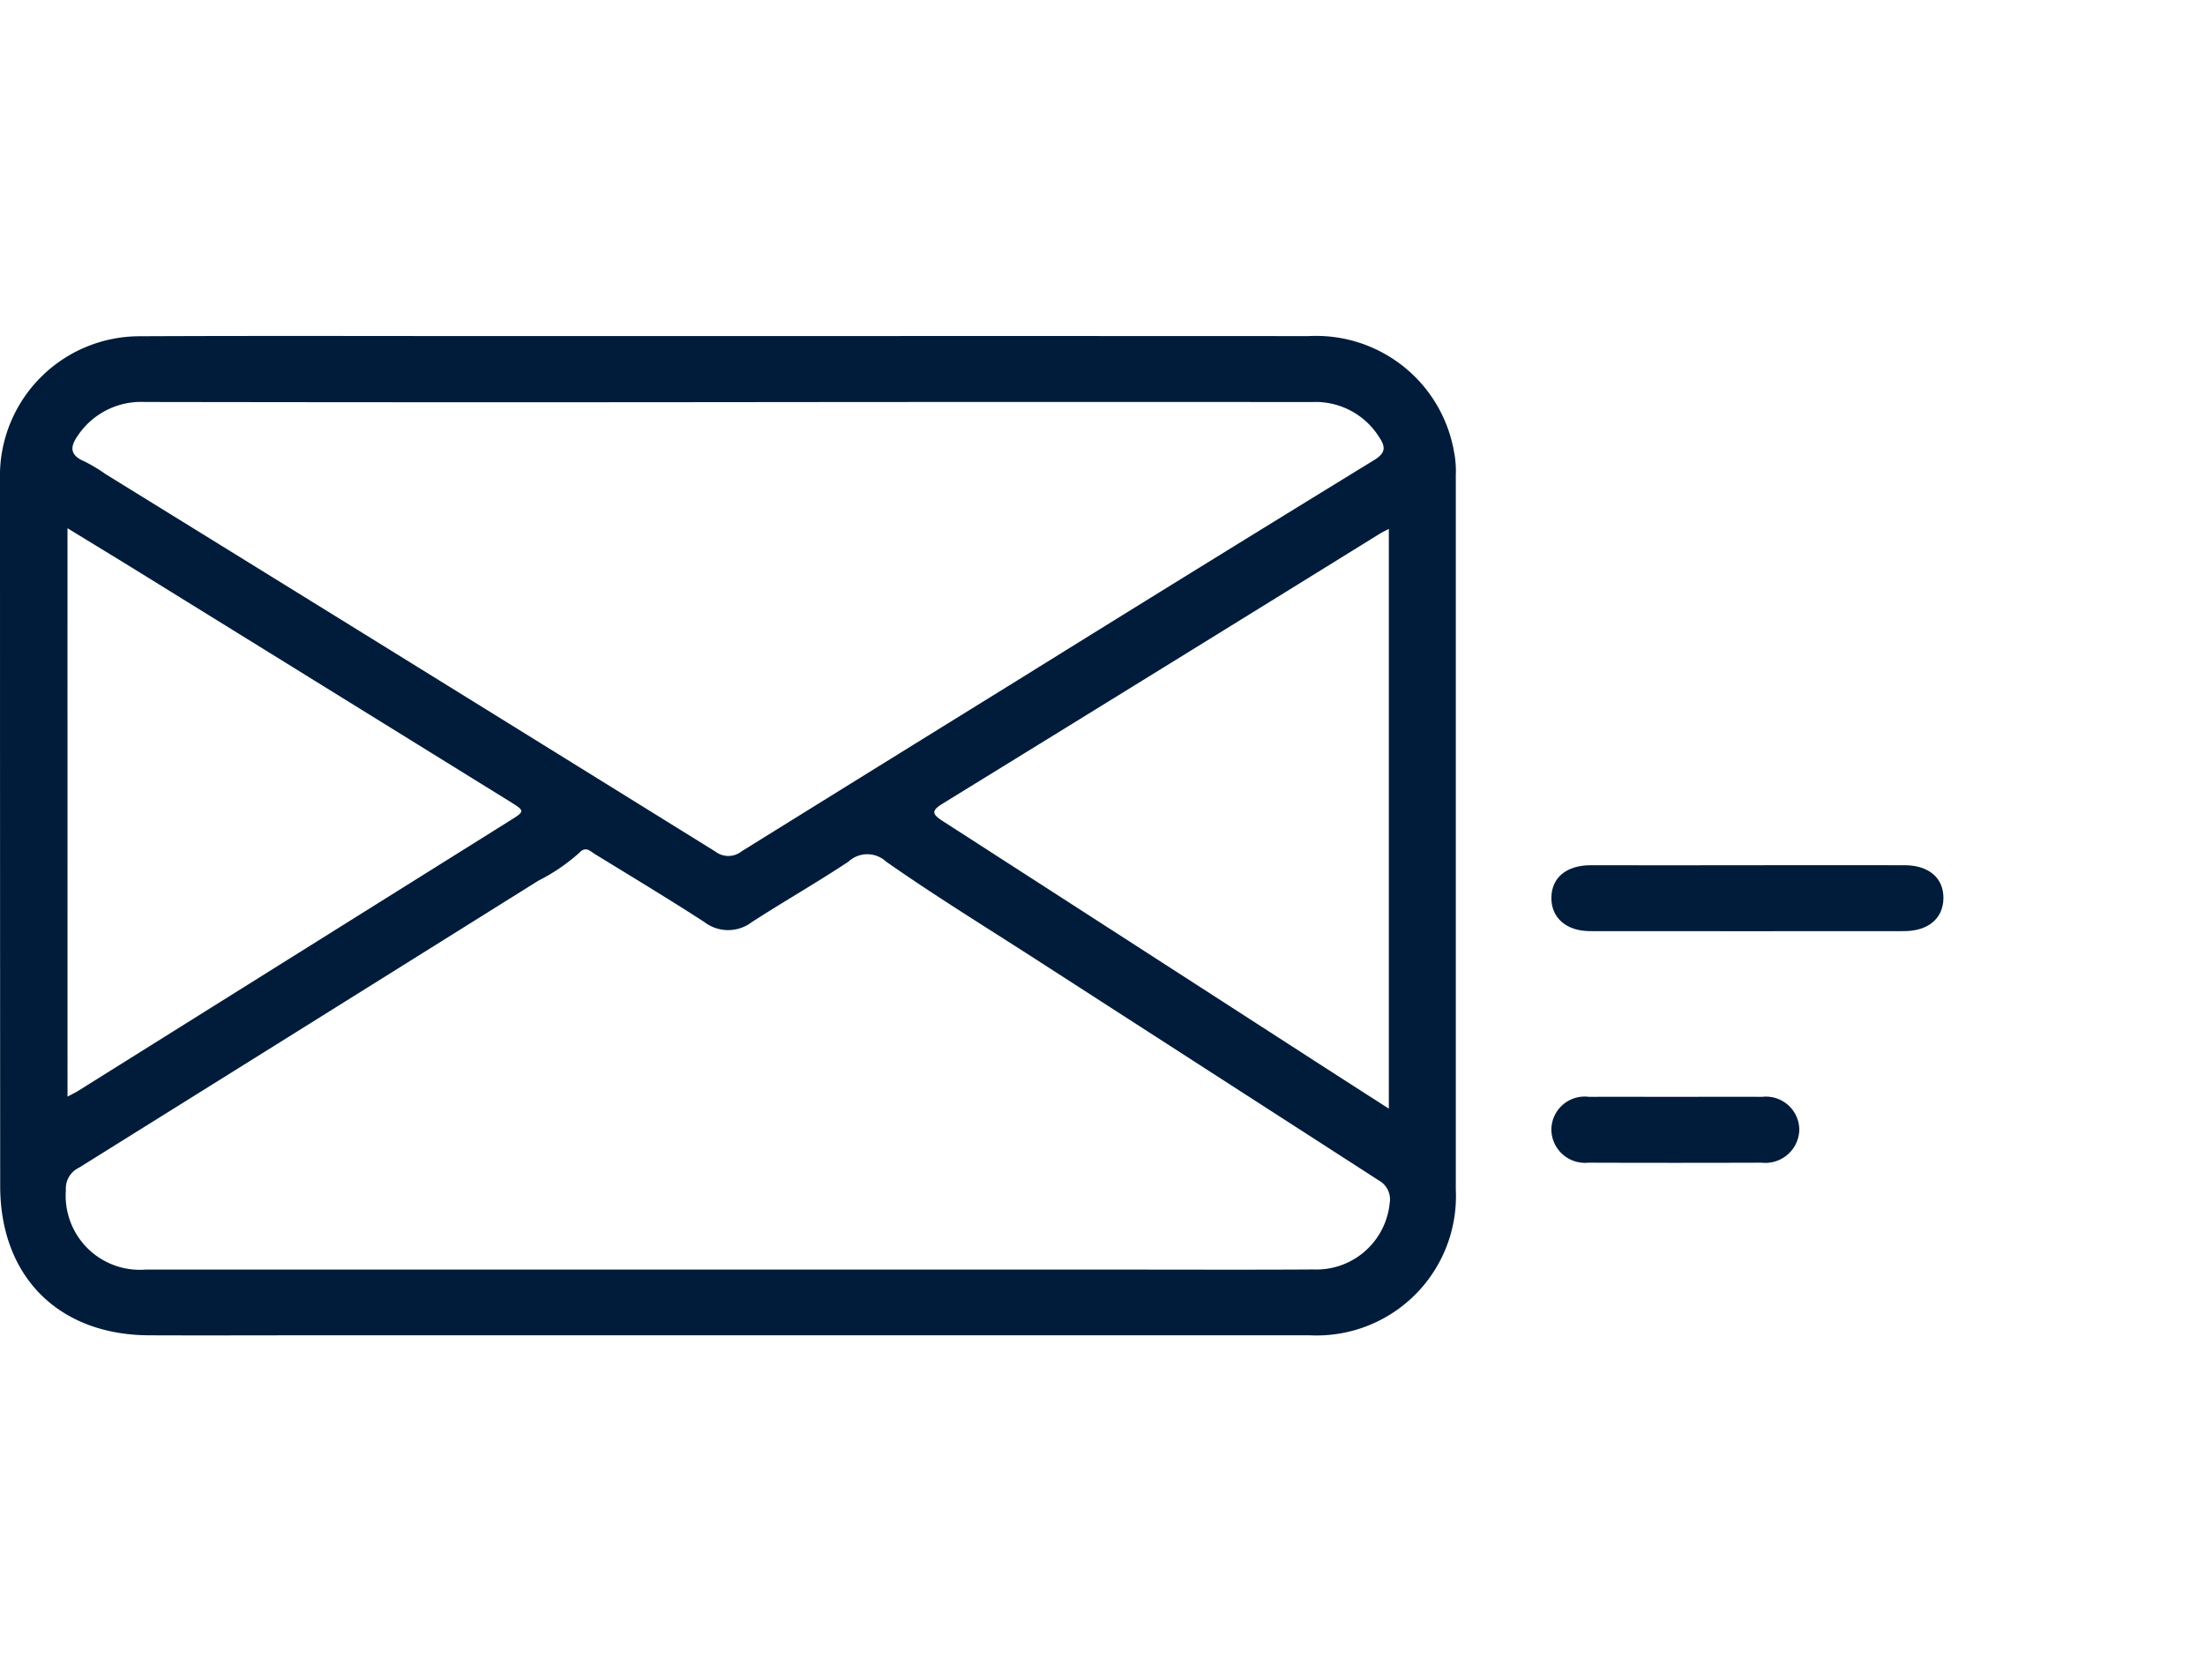 <svg xmlns="http://www.w3.org/2000/svg" xmlns:xlink="http://www.w3.org/1999/xlink" width="105" height="80" viewBox="0 0 105 80"><defs><clipPath id="clip-path"><rect id="Rectangle_81" data-name="Rectangle 81" width="105" height="80" transform="translate(305 1381)" fill="#fff"></rect></clipPath><clipPath id="clip-path-2"><rect id="Rectangle_80" data-name="Rectangle 80" width="92.545" height="47.599" fill="#001c3a"></rect></clipPath></defs><g id="icon-email-live-chat-support" transform="translate(-305 -1381)" clip-path="url(#clip-path)"><g id="Group_124" data-name="Group 124" transform="translate(305 1397)"><g id="Group_123" data-name="Group 123" clip-path="url(#clip-path-2)"><path id="Path_197" data-name="Path 197" d="M69.257,5.622A6.664,6.664,0,0,0,62.324.007Q48.5,0,34.679.006H24.126C18.3.006,12.469-.012,6.641.014A6.654,6.654,0,0,0,0,6.459Q0,23.47.009,40.481c0,4.309,2.777,7.094,7.085,7.113,2.573.011,5.146,0,7.718,0q23.786,0,47.572,0a6.633,6.633,0,0,0,6.94-6.933q0-17.011,0-34.022a4.945,4.945,0,0,0-.064-1.017M3.769,4.654a3.63,3.63,0,0,1,3.119-1.51q13.9.023,27.8.008t27.8-.005a3.573,3.573,0,0,1,3.187,1.672c.327.489.3.764-.253,1.1q-8.515,5.223-17,10.5-6.555,4.055-13.1,8.121a1.02,1.02,0,0,1-1.263.012q-14.5-9-29.027-17.969a7.582,7.582,0,0,0-1.009-.607c-.784-.329-.657-.779-.252-1.321M66.135,9.192V36.8c-1.228-.79-2.366-1.518-3.5-2.251q-8.855-5.718-17.716-11.428c-.54-.347-.6-.5-.013-.86q10.416-6.41,20.813-12.852c.106-.066.221-.117.416-.221M3.214,9.156c1.2.738,2.339,1.426,3.468,2.125q8.793,5.44,17.584,10.884c.737.456.741.465.027.911Q14.03,29.5,3.763,35.927c-.153.1-.316.175-.548.3ZM66.173,41.32a3.506,3.506,0,0,1-3.624,3.138c-3.072.019-6.145.006-9.217.006H34.661q-13.865,0-27.731,0a3.53,3.53,0,0,1-3.793-3.788,1.094,1.094,0,0,1,.614-1.059Q14.7,32.788,25.642,25.939a8.885,8.885,0,0,0,1.943-1.325c.308-.332.522-.074.747.064,1.743,1.07,3.5,2.127,5.214,3.238a1.86,1.86,0,0,0,2.254,0c1.52-.982,3.094-1.881,4.6-2.878a1.318,1.318,0,0,1,1.8,0c2.469,1.728,5.045,3.3,7.579,4.942Q57.718,35.1,65.656,40.217a1.031,1.031,0,0,1,.516,1.1" transform="translate(0 0)" fill="#001c3a"></path><path id="Path_198" data-name="Path 198" d="M321.189,103.841q-3.739-.007-7.478,0t-7.478,0c-1.16,0-1.864.587-1.876,1.543s.709,1.594,1.839,1.595q7.478.007,14.955,0c1.153,0,1.863-.605,1.875-1.563s-.687-1.573-1.838-1.575" transform="translate(-230.482 -78.634)" fill="#001c3a"></path><path id="Path_199" data-name="Path 199" d="M314.395,149.278c-1.388-.009-2.776,0-4.164,0-1.362,0-2.724-.006-4.086,0a1.585,1.585,0,0,0-1.787,1.548,1.6,1.6,0,0,0,1.762,1.588q4.125.014,8.25,0a1.617,1.617,0,0,0,1.794-1.564,1.588,1.588,0,0,0-1.769-1.572" transform="translate(-230.483 -113.041)" fill="#001c3a"></path></g></g></g></svg>